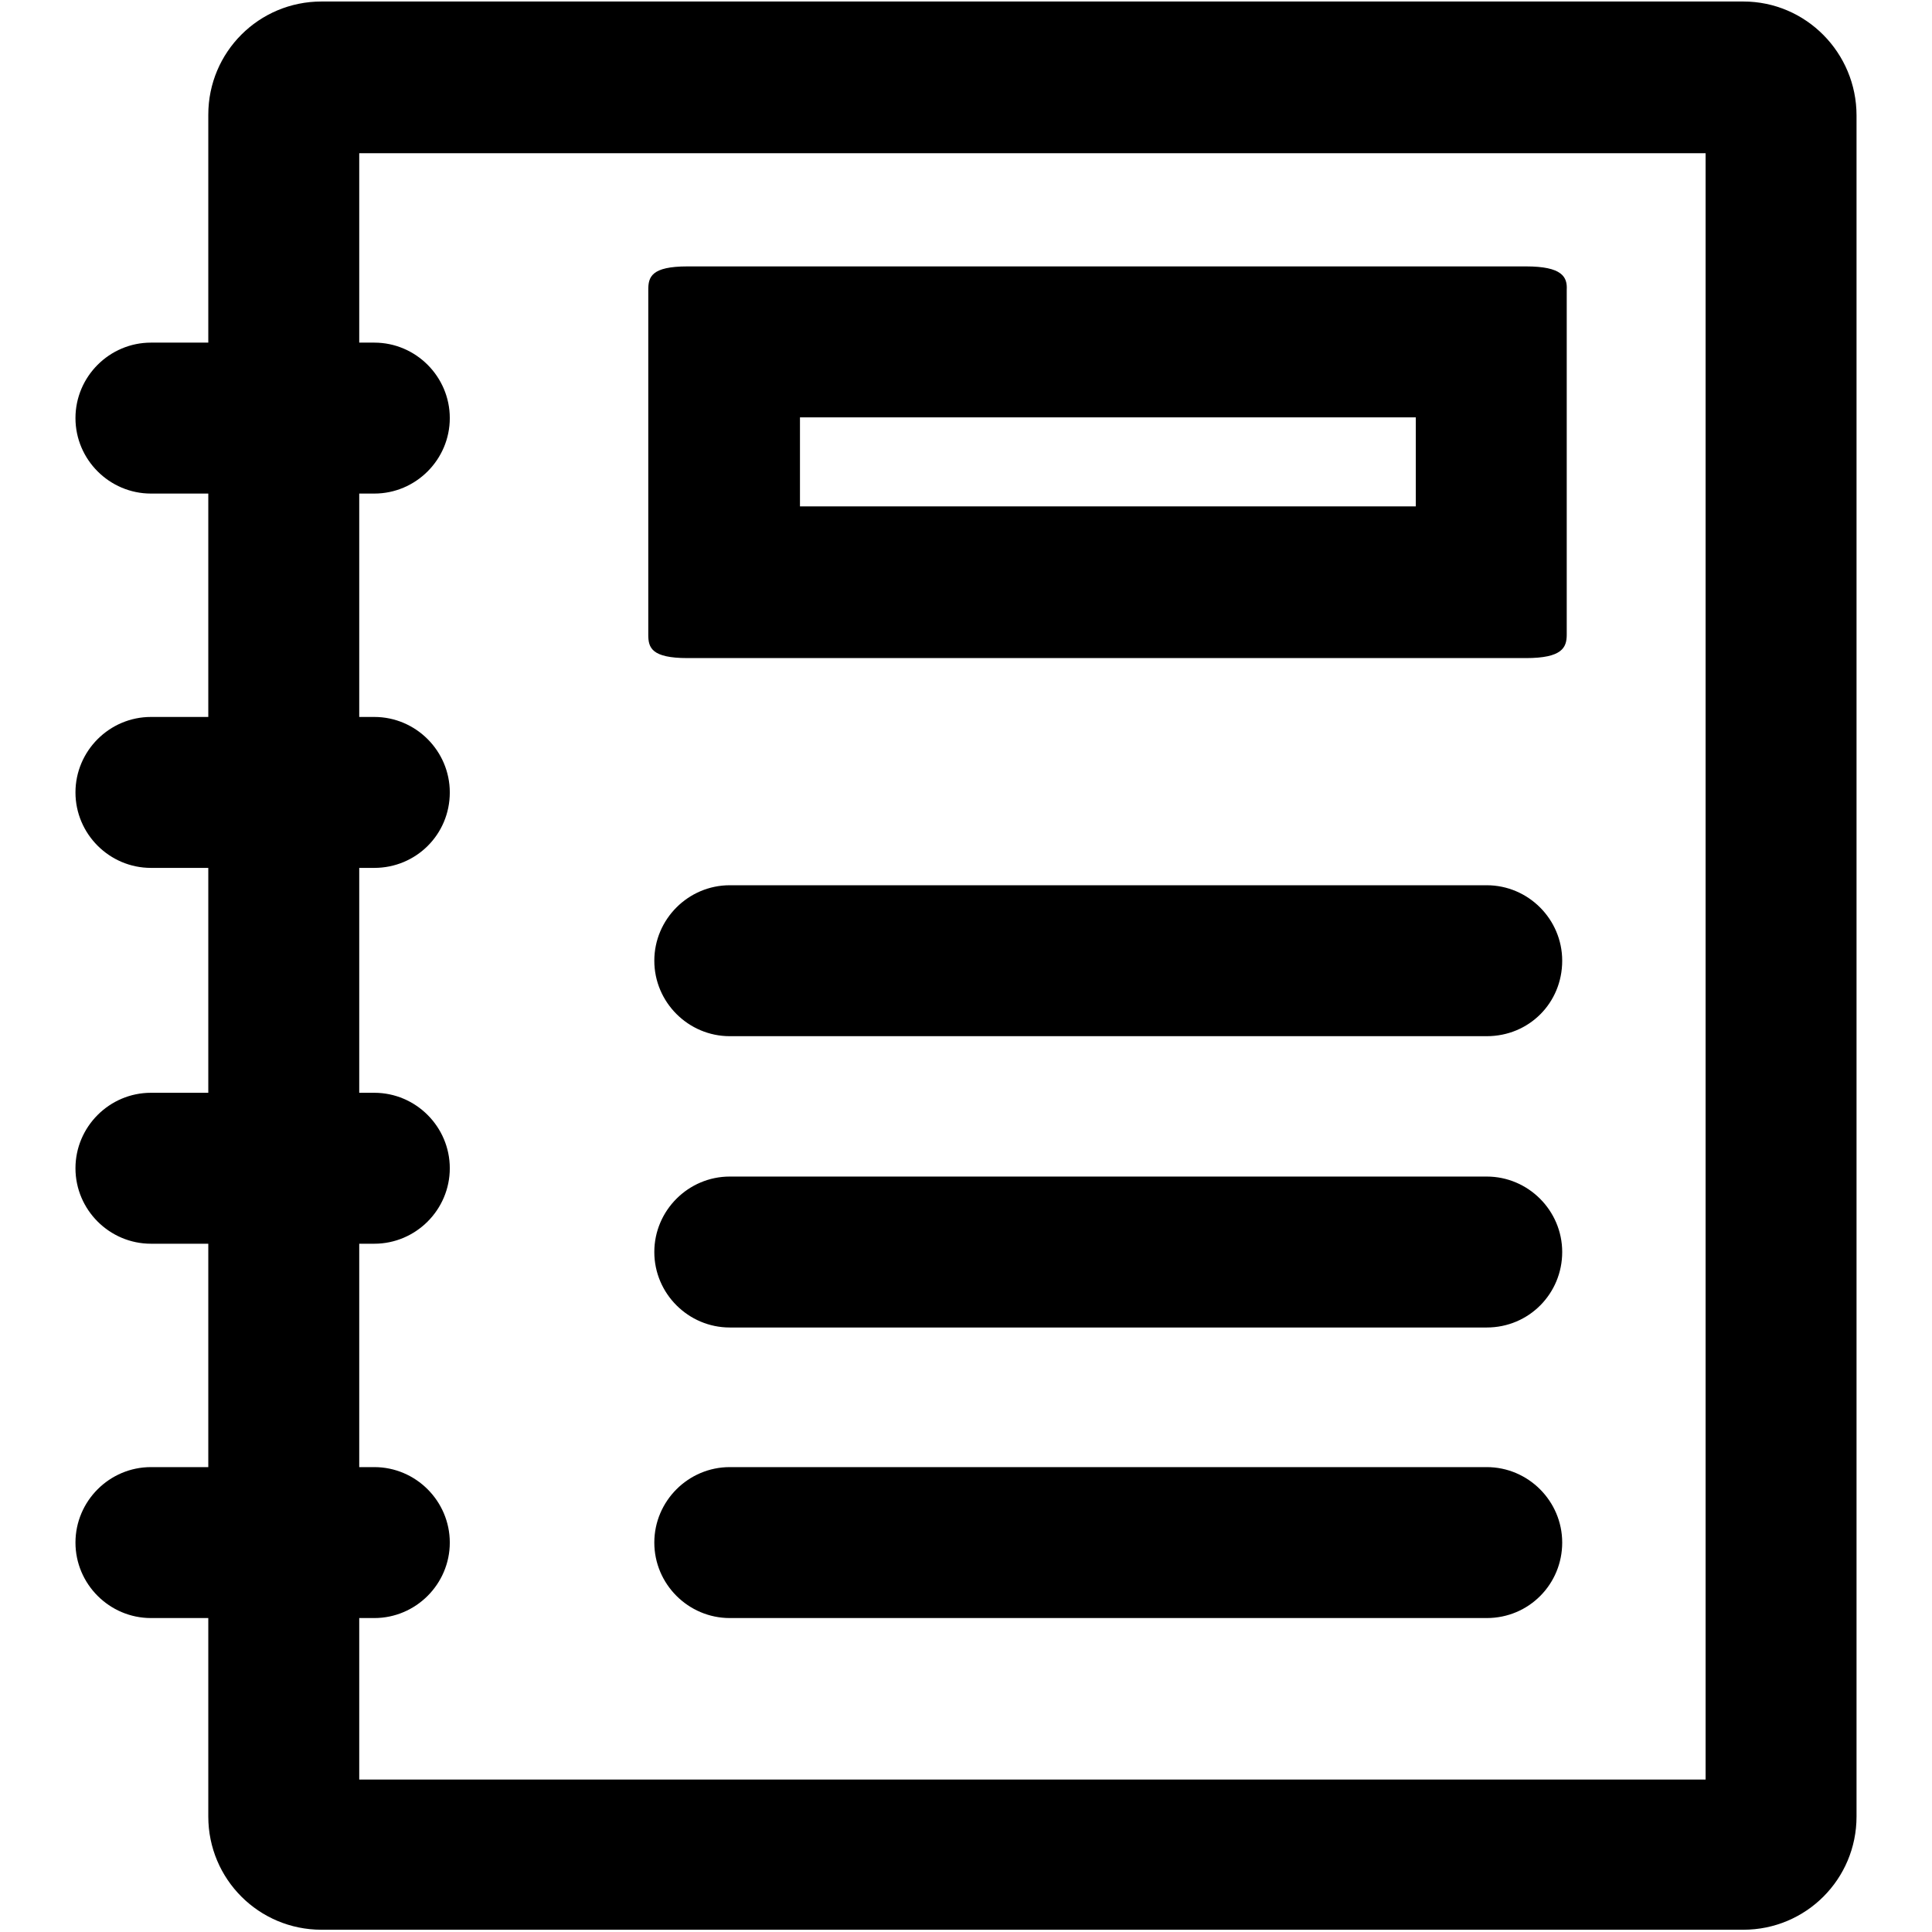 <?xml version="1.0" encoding="utf-8"?>
<!-- Svg Vector Icons : http://www.onlinewebfonts.com/icon -->
<!DOCTYPE svg PUBLIC "-//W3C//DTD SVG 1.1//EN" "http://www.w3.org/Graphics/SVG/1.1/DTD/svg11.dtd">
<svg version="1.1" xmlns="http://www.w3.org/2000/svg" xmlns:xlink="http://www.w3.org/1999/xlink" x="0px" y="0px" viewBox="0 0 256 256" enable-background="new 0 0 256 256" xml:space="preserve">
<g> <path fill="#000000" d="M197,175.9H96.7c-5.5,0-10-4.5-10-10c0-5.5,4.5-10,10-10H197c5.5,0,10,4.5,10,10 C207,171.4,202.6,175.9,197,175.9z M197,214.4H96.7c-5.5,0-10-4.5-10-10s4.5-10,10-10H197c5.5,0,10,4.5,10,10 S202.6,214.4,197,214.4z M197,137.3H96.7c-5.5,0-10-4.5-10-10c0-5.5,4.5-10,10-10H197c5.5,0,10,4.5,10,10 C207,132.9,202.6,137.3,197,137.3z M49.6,164.8H20c-5.5,0-10-4.5-10-10c0-5.5,4.5-10,10-10h29.6c5.5,0,10,4.5,10,10 C59.6,160.3,55.1,164.8,49.6,164.8z M49.6,214.4H20c-5.5,0-10-4.5-10-10s4.5-10,10-10h29.6c5.5,0,10,4.5,10,10 S55.1,214.4,49.6,214.4z M49.6,65.4H20c-5.5,0-10-4.5-10-10s4.5-10,10-10h29.6c5.5,0,10,4.5,10,10S55.1,65.4,49.6,65.4z M49.6,115 H20c-5.5,0-10-4.5-10-10c0-5.5,4.5-10,10-10h29.6c5.5,0,10,4.5,10,10C59.6,110.6,55.1,115,49.6,115z"/> <path fill="#000000" d="M226,20.3v215.5H47.6V20.3H226 M231,0.2H42.6c-8.3,0-15,6.7-15,15v225.5c0,8.3,6.7,15,15,15H231 c8.3,0,15-6.7,15-15V15.3C246,7,239.3,0.2,231,0.2z"/> <path fill="#000000" d="M187.6,55.3v11.8H106V55.3H187.6 M202.2,35.3H91.1c-4.8,0-5.2,1.4-5.2,3.1v45.7c0,1.7,0.4,3.1,5.2,3.1 h111.1c4.8,0,5.4-1.4,5.4-3.1V38.4C207.7,36.7,207,35.3,202.2,35.3L202.2,35.3z"/></g>
</svg>